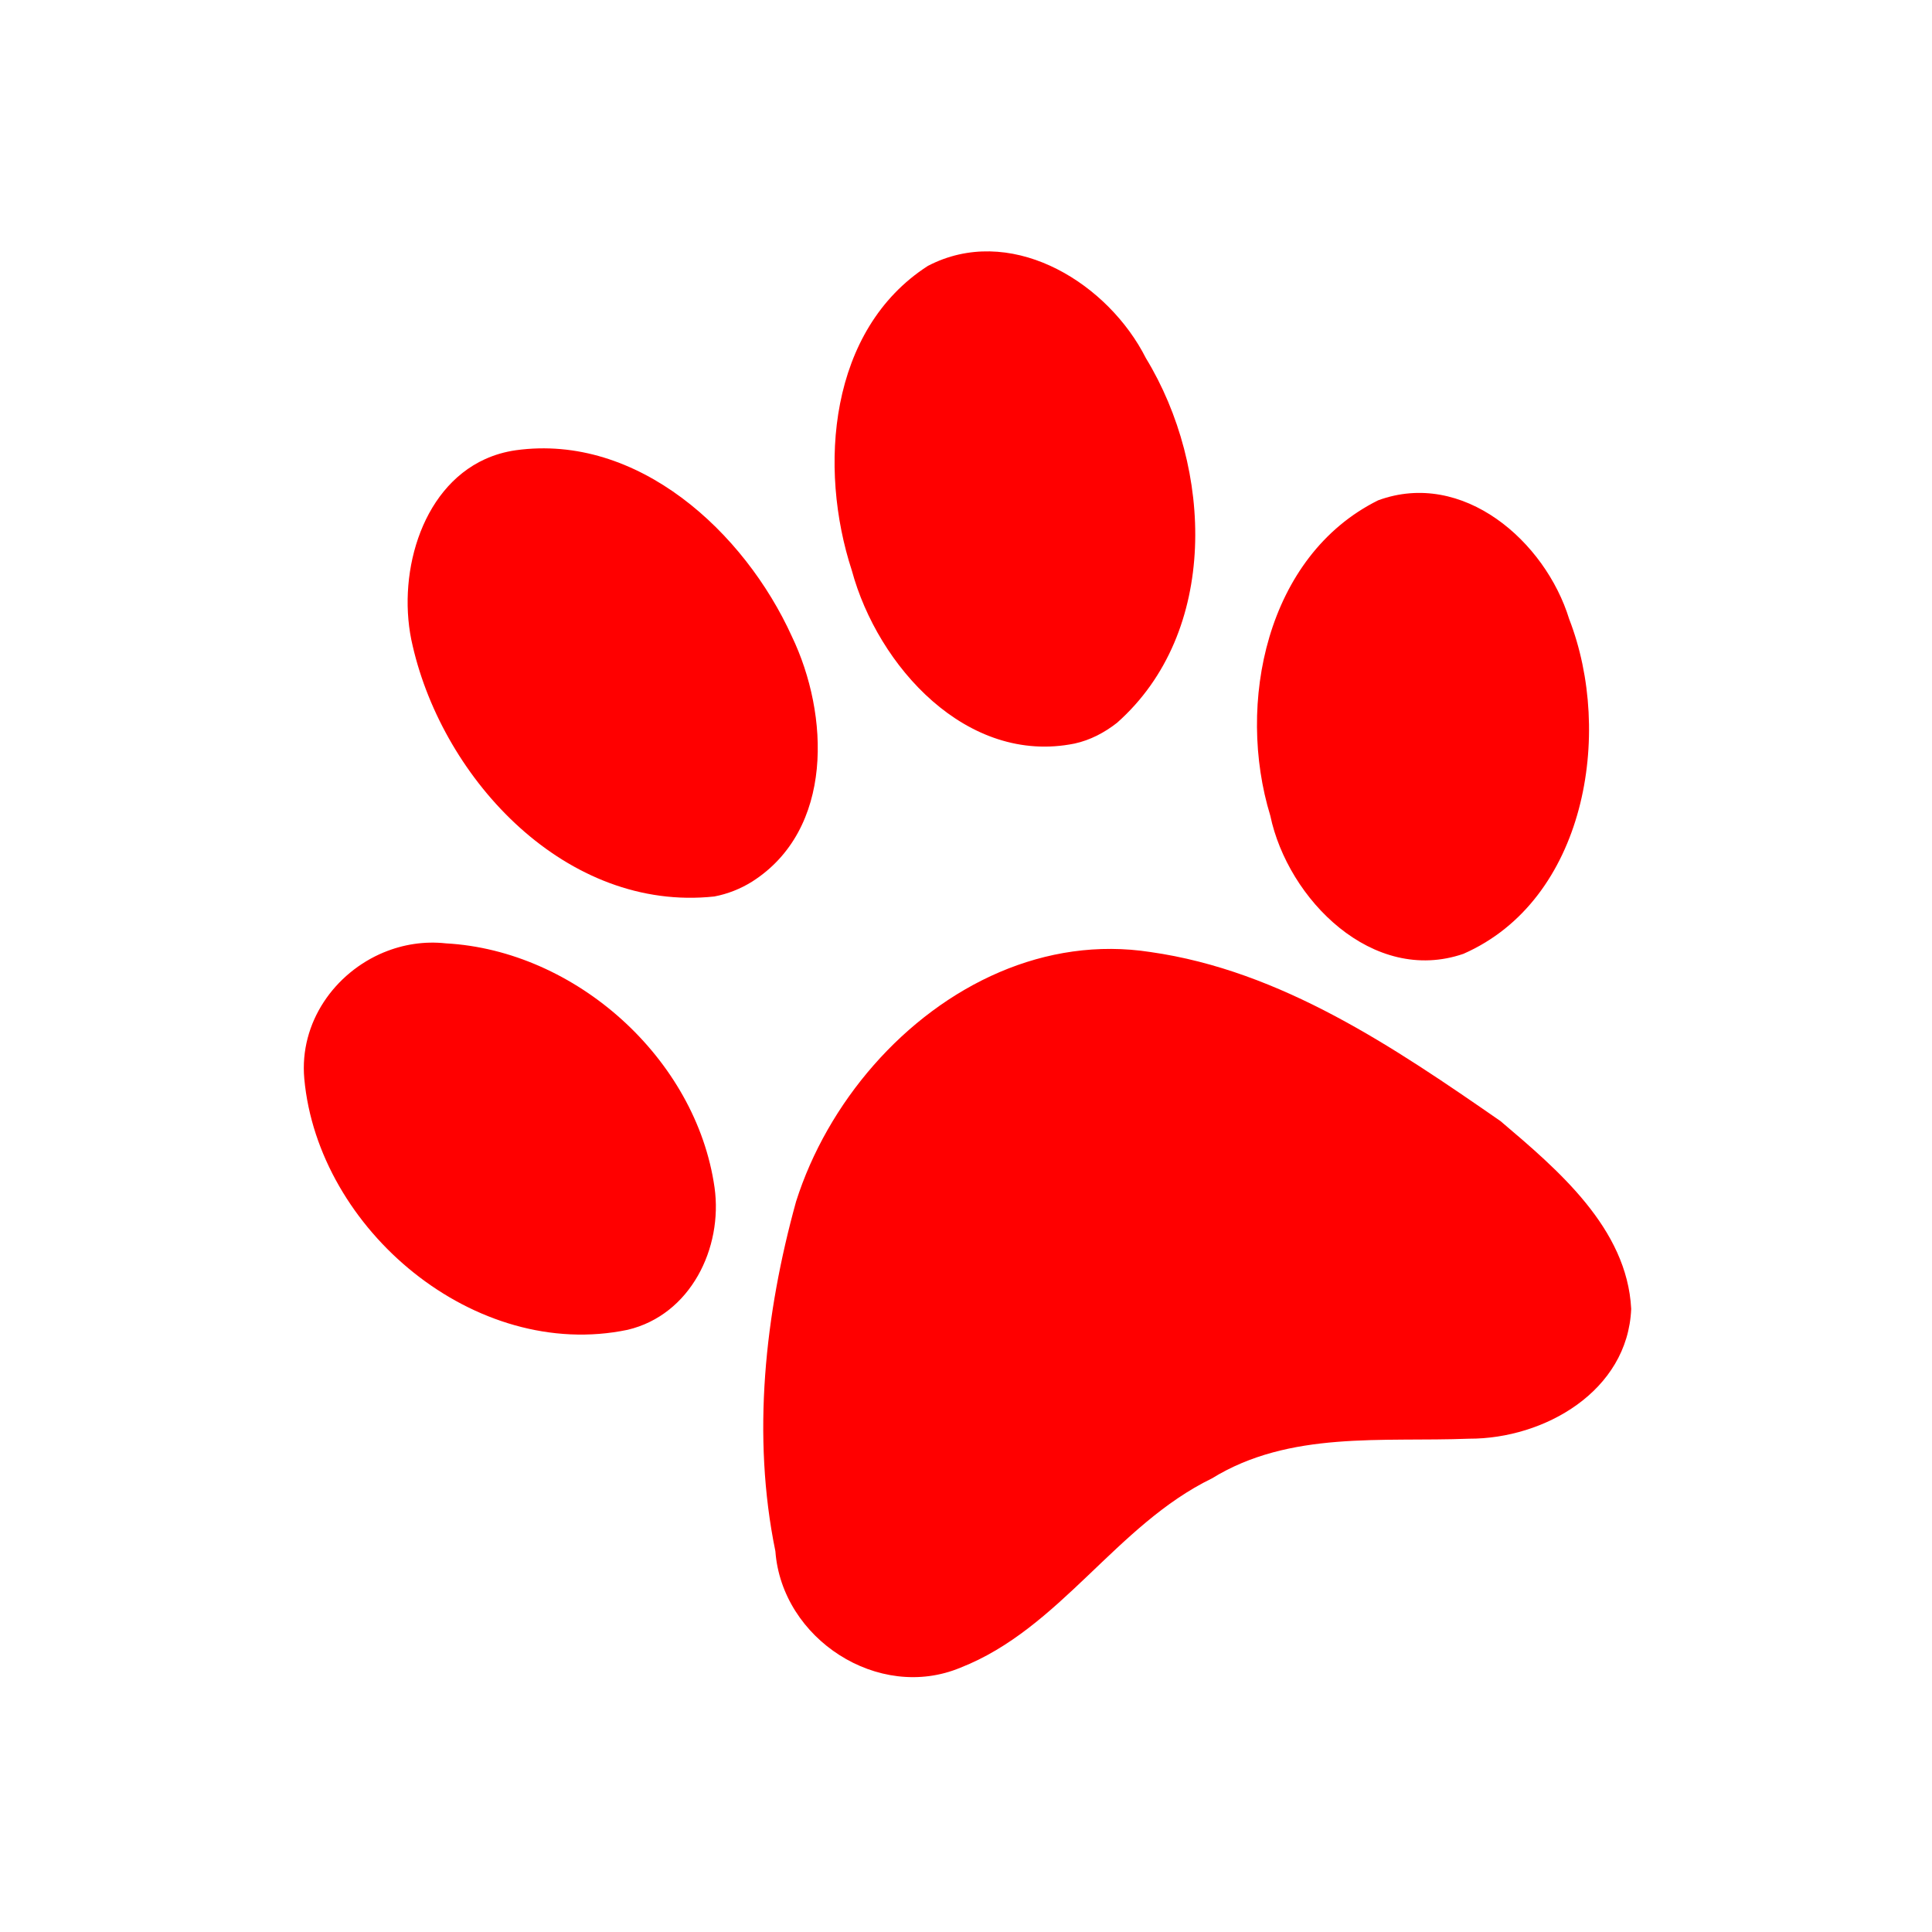 <svg xmlns="http://www.w3.org/2000/svg" xmlns:xlink="http://www.w3.org/1999/xlink" width="2048" zoomAndPan="magnify" viewBox="0 0 1536 1536" height="2048" preserveAspectRatio="xMidYMid meet" version="1.0"><defs><clipPath id="c21489cad9"><path d="M 241 199 L 1297 199 L 1297 1334 L 241 1334 Z M 241 199 " clip-rule="nonzero"/></clipPath><clipPath id="813ea51f50"><path d="M 49.996 501.824 L 1075.219 66.676 L 1485.754 1033.906 L 460.531 1469.055 Z M 49.996 501.824 " clip-rule="nonzero"/></clipPath><clipPath id="b69df3bebe"><path d="M 49.996 501.824 L 1075.219 66.676 L 1485.754 1033.906 L 460.531 1469.055 Z M 49.996 501.824 " clip-rule="nonzero"/></clipPath></defs><g clip-path="url(#c21489cad9)"><g clip-path="url(#813ea51f50)"><g clip-path="url(#b69df3bebe)"><path fill="#ff0000" d="M 743.898 208.418 C 741.82 209.332 739.719 210.348 737.656 211.418 C 659.004 262.09 650.43 371.641 677.258 453.648 C 697.859 529.652 768.68 608.52 854.355 591.145 C 866.719 588.469 878.18 582.43 888.07 574.652 C 969.504 502.516 964.266 372.031 911.008 284.711 C 881.484 226.246 808.367 180.078 743.895 208.418 Z M 385.711 364.992 C 333.488 388.688 315.098 459.656 328.094 513.516 C 352.77 620.676 450.68 725.285 567.91 712.734 C 578.535 710.723 588.688 706.672 597.867 700.98 C 663.09 659.492 659.426 568.18 629.523 505.898 C 591.844 422.992 507.188 344.57 410.156 357.945 C 401.309 359.211 393.176 361.613 385.715 365 Z M 1095.641 397.781 C 1006.668 441.988 982.742 559.645 1009.922 648.484 C 1023.875 714.961 1091.406 783.129 1163.48 758.316 C 1260.57 715.688 1282.887 583.137 1247.566 492.227 C 1228.551 430.258 1163.012 373.051 1095.641 397.781 Z M 305.168 757.145 C 266.188 773.293 237.859 812.77 241.926 857.641 C 252.891 977.625 377.664 1082.527 498.945 1057.246 C 549.023 1045.418 574.824 992.156 568.09 944.109 C 553.461 841.43 457.605 755.684 354.559 750.004 C 337.359 748.105 320.426 750.84 305.176 757.16 Z M 794.812 772.816 C 718.742 805.297 657.805 876.758 632.914 955.203 C 608.117 1044.844 597.605 1141.371 616.449 1233.223 C 621.562 1302.922 698.301 1353.066 763.582 1325.855 C 842.828 1294.789 887.309 1212.438 963.496 1175.391 C 1025.293 1137.273 1099.047 1146.527 1168 1143.809 C 1227.758 1143.973 1294.129 1106.02 1296.852 1040.625 C 1293.613 976.523 1238.605 930.055 1192.926 891.293 C 1108.469 832.758 1018.676 771.676 914.656 756.898 C 872.727 750.41 831.965 756.953 794.812 772.816 Z M 794.812 772.816 " fill-opacity="1" fill-rule="nonzero"/></g></g></g></svg>